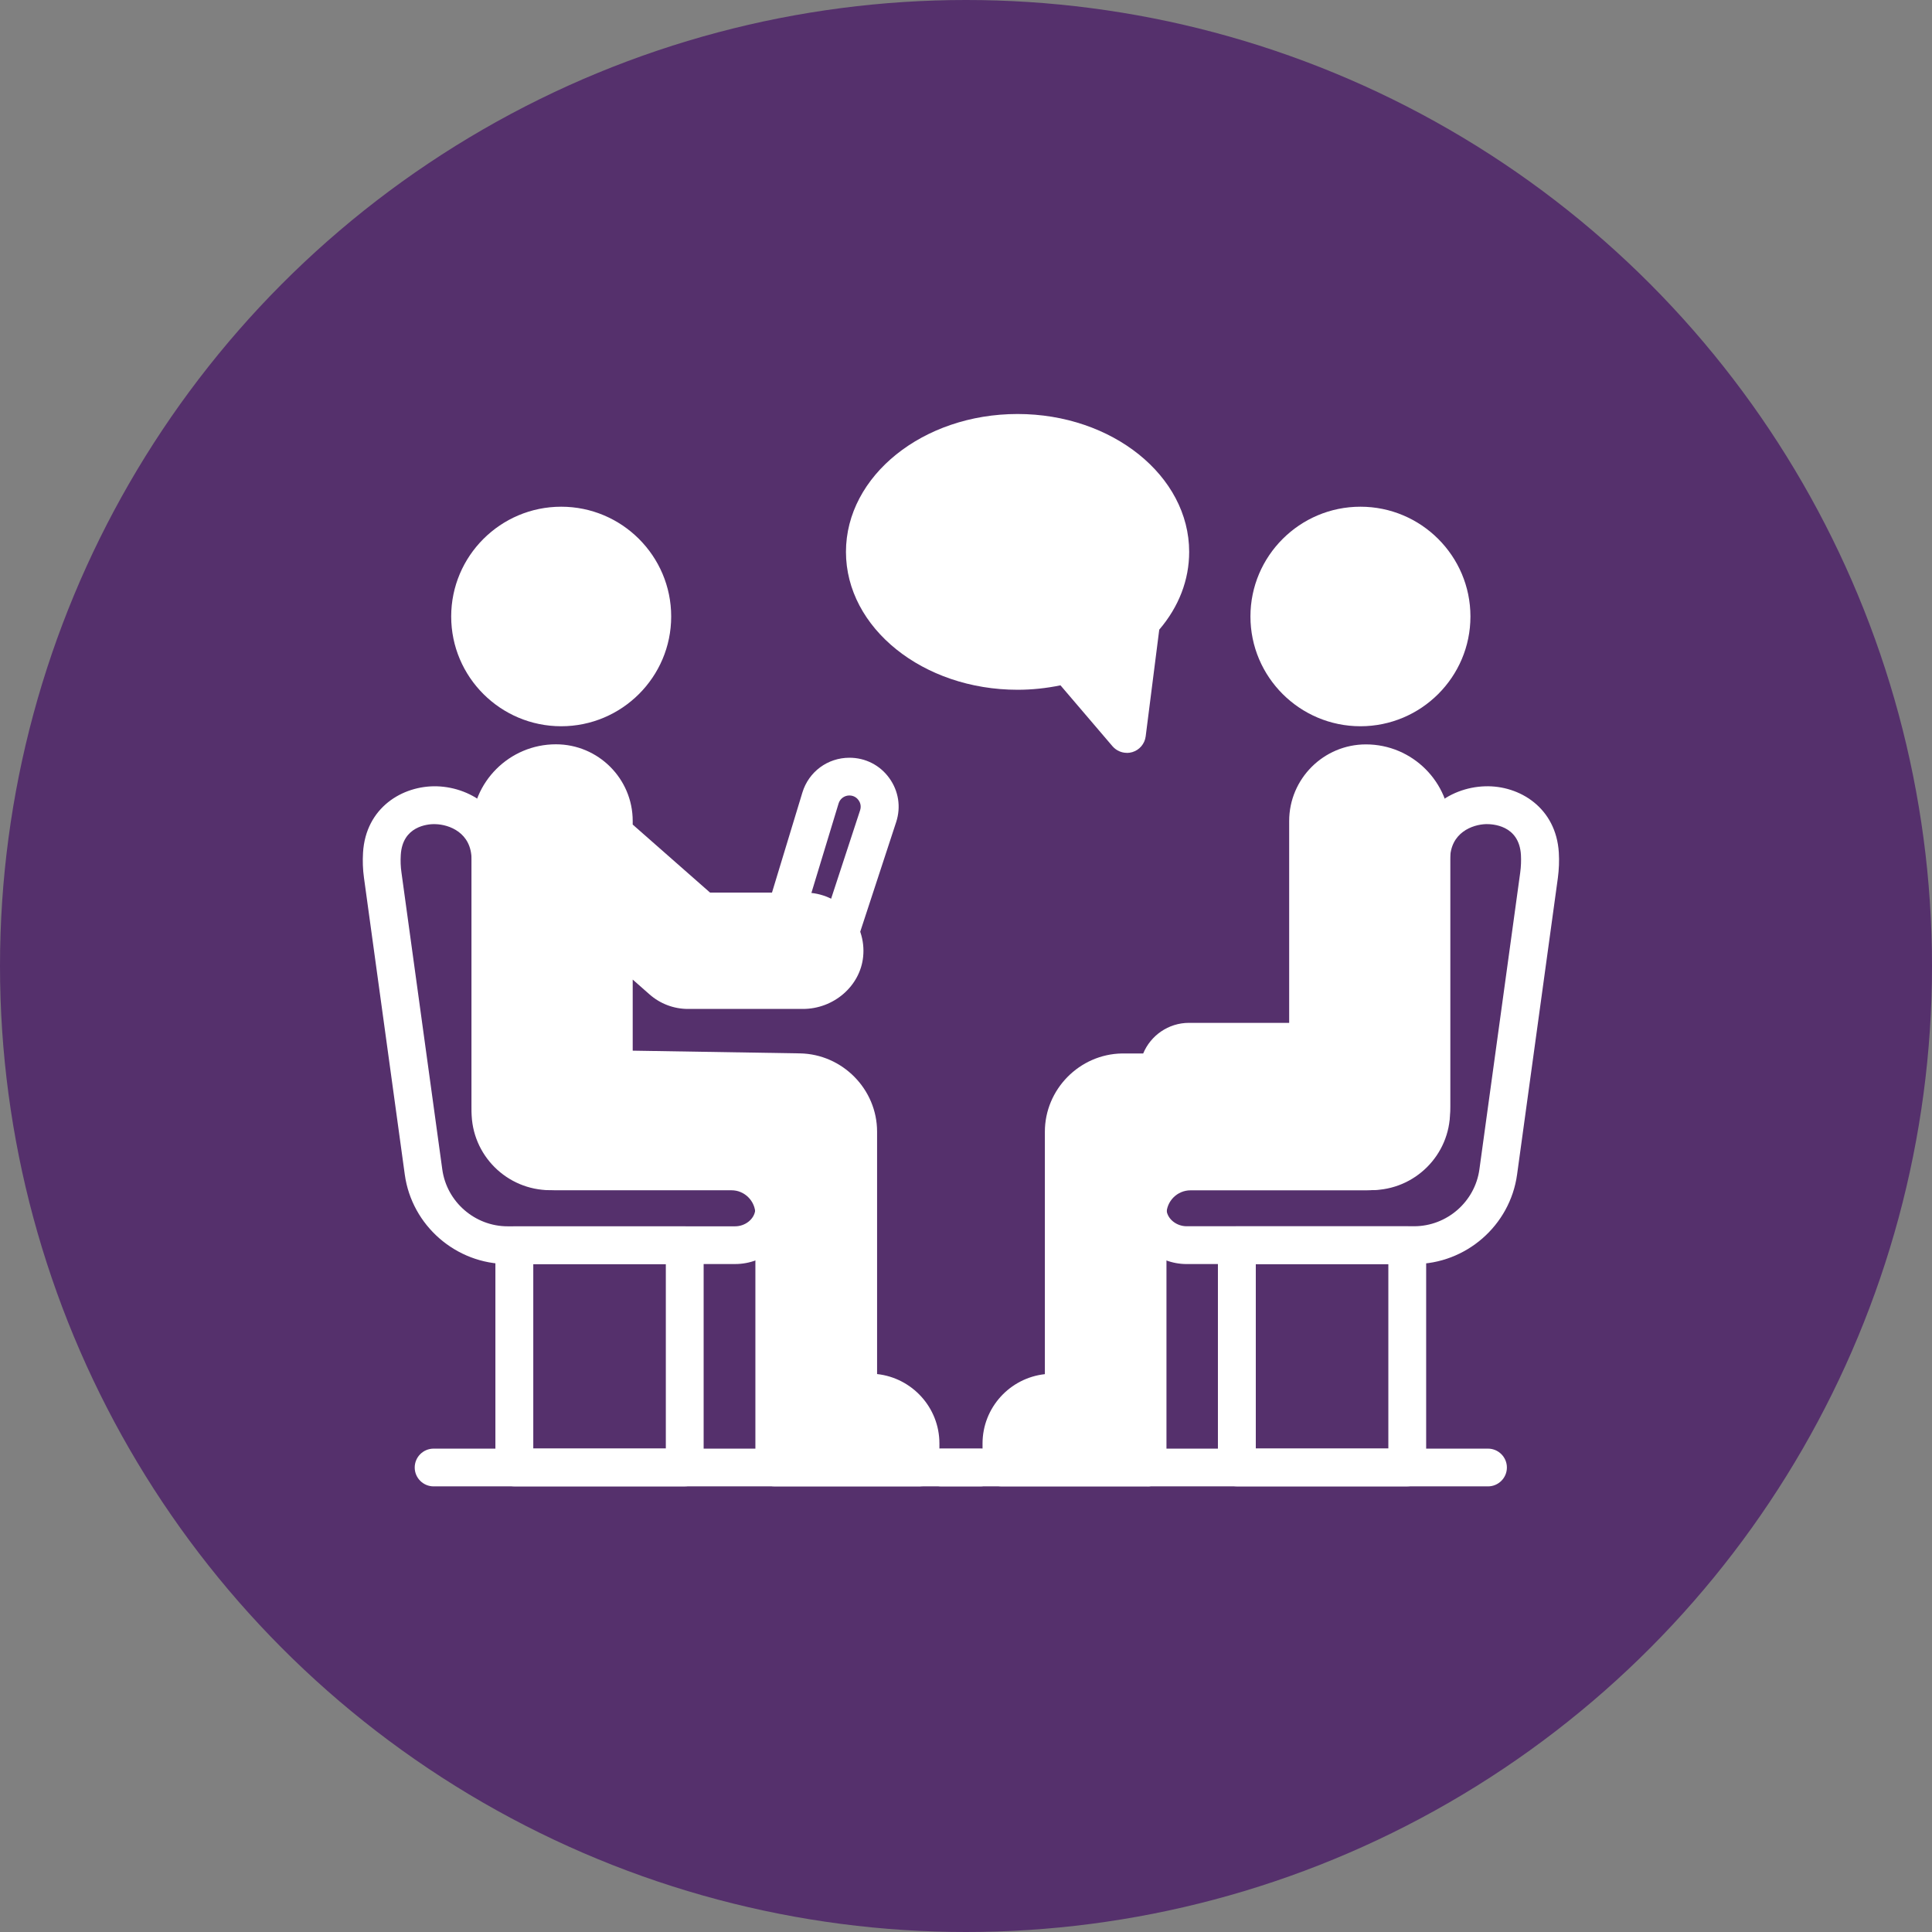 <svg width="84" height="84" viewBox="0 0 84 84" fill="none" xmlns="http://www.w3.org/2000/svg">
<rect x="0" y="0" width="84" height="84" fill="#808080" stroke="none"/>
<circle cx="42" cy="42" r="42" fill="#55306C"/>
<path d="M24.4 31.576C21.762 31.576 19.617 29.436 19.617 26.804C19.617 24.172 21.762 22.031 24.4 22.031C27.037 22.031 29.182 24.172 29.182 26.804C29.182 29.436 27.037 31.576 24.4 31.576Z" fill="white"/>
<path d="M40.019 64.623H33.665C33.212 64.623 32.843 64.255 32.843 63.803V52.794C32.843 52.218 32.374 51.749 31.796 51.749H24.151C22.142 51.749 20.508 50.118 20.508 48.114V36.016C20.508 34.002 22.152 32.361 24.17 32.361C26.011 32.361 27.509 33.856 27.509 35.693V35.851L30.873 38.809H35.008C35.722 38.809 36.407 39.113 36.887 39.642C37.366 40.171 37.601 40.883 37.528 41.596C37.401 42.869 36.252 43.867 34.909 43.867H29.914C29.295 43.867 28.702 43.642 28.239 43.233L27.509 42.59V45.681L34.776 45.799C36.626 45.83 38.134 47.357 38.134 49.203V59.742C39.654 59.907 40.844 61.196 40.844 62.757V63.799C40.844 64.252 40.476 64.62 40.022 64.62L40.019 64.623Z" fill="white"/>
<path d="M29.771 64.623H22.361C21.907 64.623 21.539 64.256 21.539 63.803V54.141C21.539 53.688 21.907 53.32 22.361 53.32H29.771C30.225 53.32 30.593 53.688 30.593 54.141V63.803C30.593 64.256 30.225 64.623 29.771 64.623ZM23.186 62.979H28.949V54.961H23.186V62.979Z" fill="white"/>
<path d="M42.617 64.625H18.853C18.399 64.625 18.031 64.257 18.031 63.805C18.031 63.352 18.399 62.984 18.853 62.984H42.617C43.071 62.984 43.439 63.352 43.439 63.805C43.439 64.257 43.071 64.625 42.617 64.625Z" fill="white"/>
<path d="M31.96 54.958H22.071C19.827 54.958 17.904 53.286 17.599 51.066L15.825 38.164C15.774 37.8 15.762 37.433 15.784 37.072C15.901 35.118 17.494 34.149 18.992 34.187C20.563 34.234 22.153 35.343 22.153 37.376V48.333C22.153 49.309 22.947 50.1 23.924 50.1H32.055C32.74 50.1 33.397 50.392 33.861 50.898C34.321 51.405 34.546 52.089 34.476 52.776C34.352 53.999 33.251 54.958 31.963 54.958H31.96ZM18.897 35.83C18.583 35.83 17.498 35.922 17.425 37.173C17.409 37.426 17.418 37.686 17.456 37.943L19.23 50.845C19.424 52.254 20.646 53.318 22.071 53.318H31.96C32.404 53.318 32.794 53.004 32.836 52.618C32.858 52.39 32.788 52.175 32.636 52.007C32.483 51.839 32.277 51.747 32.052 51.747H23.921C22.036 51.747 20.503 50.218 20.503 48.336V37.379C20.503 36.194 19.519 35.849 18.938 35.833C18.926 35.833 18.913 35.833 18.894 35.833L18.897 35.83Z" fill="white"/>
<path d="M59.15 31.576C56.513 31.576 54.367 29.436 54.367 26.804C54.367 24.172 56.513 22.031 59.15 22.031C61.787 22.031 63.932 24.172 63.932 26.804C63.932 29.436 61.787 31.576 59.15 31.576Z" fill="white"/>
<path d="M49.894 64.624H43.541C43.087 64.624 42.719 64.256 42.719 63.803V62.761C42.719 61.2 43.909 59.911 45.429 59.746V49.207C45.429 47.361 46.936 45.831 48.787 45.803H49.704C50.028 45.023 50.799 44.472 51.694 44.472H56.051V35.697C56.051 33.86 57.549 32.365 59.389 32.365C61.408 32.365 63.052 34.006 63.052 36.02V48.117C63.052 50.122 61.417 51.753 59.408 51.753H51.763C51.186 51.753 50.716 52.222 50.716 52.798V63.806C50.716 64.259 50.348 64.627 49.894 64.627V64.624Z" fill="white"/>
<path d="M61.185 64.623H53.775C53.321 64.623 52.953 64.256 52.953 63.803V54.141C52.953 53.688 53.321 53.32 53.775 53.32H61.185C61.639 53.32 62.007 53.688 62.007 54.141V63.803C62.007 64.256 61.639 64.623 61.185 64.623ZM54.6 62.979H60.363V54.961H54.6V62.979Z" fill="white"/>
<path d="M64.695 64.625H40.931C40.477 64.625 40.109 64.257 40.109 63.805C40.109 63.352 40.477 62.984 40.931 62.984H64.695C65.149 62.984 65.517 63.352 65.517 63.805C65.517 64.257 65.149 64.625 64.695 64.625Z" fill="white"/>
<path d="M61.485 54.959H51.596C50.311 54.959 49.207 54.003 49.083 52.777C49.013 52.093 49.238 51.409 49.699 50.899C50.159 50.392 50.816 50.101 51.504 50.101H59.635C60.612 50.101 61.406 49.309 61.406 48.334V37.376C61.406 35.343 62.996 34.235 64.567 34.187C66.064 34.14 67.658 35.118 67.775 37.072C67.797 37.433 67.781 37.801 67.734 38.165L65.96 51.067C65.655 53.287 63.732 54.959 61.488 54.959H61.485ZM51.504 51.745C51.279 51.745 51.073 51.836 50.92 52.004C50.768 52.169 50.698 52.388 50.72 52.615C50.758 53.002 51.152 53.315 51.593 53.315H61.482C62.907 53.315 64.129 52.251 64.322 50.842L66.096 37.94C66.131 37.684 66.141 37.424 66.128 37.17C66.049 35.853 64.855 35.828 64.611 35.831C64.03 35.847 63.047 36.192 63.047 37.376V48.334C63.047 50.215 61.514 51.745 59.629 51.745H51.498H51.504Z" fill="white"/>
<path d="M36.517 41.379C36.431 41.379 36.345 41.366 36.26 41.338C35.828 41.198 35.593 40.733 35.733 40.302L37.396 35.229C37.462 35.023 37.383 34.864 37.326 34.788C37.272 34.712 37.145 34.586 36.929 34.586C36.714 34.586 36.523 34.725 36.46 34.934L34.962 39.865C34.832 40.299 34.371 40.546 33.937 40.413C33.502 40.28 33.254 39.824 33.388 39.39L34.886 34.459C35.162 33.553 35.984 32.945 36.932 32.945C37.624 32.945 38.256 33.265 38.662 33.826C39.068 34.386 39.179 35.083 38.964 35.742L37.301 40.815C37.186 41.16 36.866 41.382 36.517 41.382V41.379Z" fill="white"/>
<path d="M48.996 32.733C48.758 32.733 48.53 32.631 48.368 32.444L46.108 29.797C45.496 29.923 44.871 29.99 44.242 29.99C40.129 29.99 36.781 27.301 36.781 23.995C36.781 20.689 40.129 18 44.242 18C48.355 18 51.703 20.689 51.703 23.995C51.703 25.214 51.256 26.377 50.402 27.377L49.812 32.017C49.771 32.34 49.542 32.609 49.231 32.701C49.155 32.723 49.076 32.736 48.996 32.736V32.733Z" fill="white"/>
</svg>
